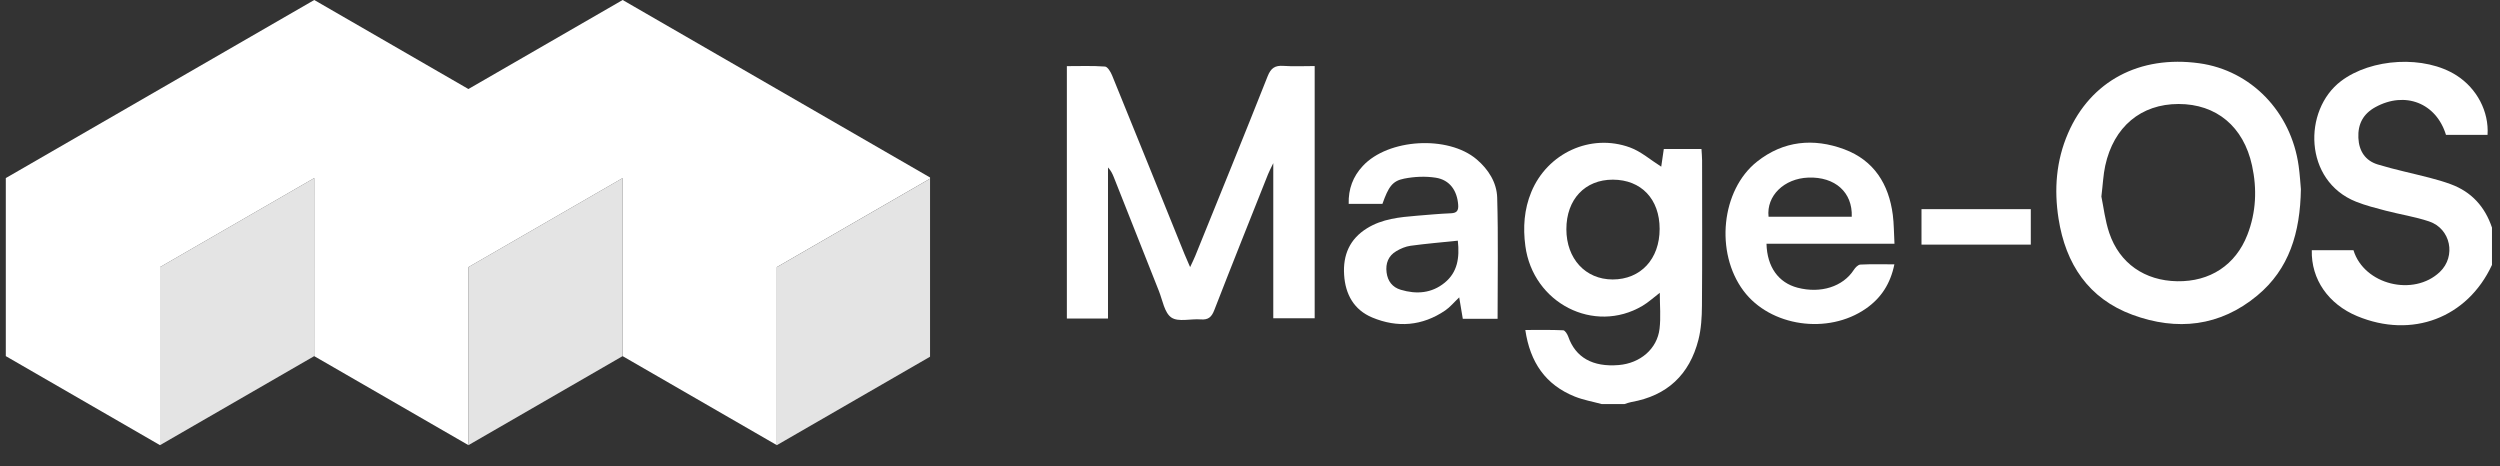 <?xml version="1.0" encoding="UTF-8"?> <svg xmlns="http://www.w3.org/2000/svg" width="177" height="33" viewBox="0 0 177 33" fill="none"><rect x="0" y="0" width="177" height="33" fill="#333333" stroke="none"/><g clip-path="url(#clip0_1159_7804)"><path d="M22.246 25.214L22.249 12.607L11.328 18.91V31.517L22.246 25.214Z" fill="#E4E4E4"></path><path d="M44.081 25.214L44.084 12.607L33.166 18.91V31.517L44.081 25.214Z" fill="#E4E4E4"></path><path fill-rule="evenodd" clip-rule="evenodd" d="M0.411 12.607L22.249 3.05176e-05L33.163 6.303L44.084 3.05176e-05L65.919 12.607L55.001 18.91V31.517L44.081 25.214L44.084 12.607L33.166 18.91L33.166 31.517L22.246 25.214L22.249 12.607L11.328 18.91V31.517L0.411 25.214V12.607Z" fill="white"></path><path d="M65.919 12.607V25.214L55.001 31.517V18.91L65.919 12.607Z" fill="#E4E4E4"></path></g><g clip-path="url(#clip1_1159_7804)"><path d="M113.397 28.607C112.762 28.434 112.102 28.32 111.496 28.077C109.426 27.245 108.33 25.658 107.992 23.363C108.935 23.363 109.806 23.344 110.676 23.384C110.804 23.39 110.97 23.659 111.033 23.835C111.546 25.309 112.764 26.001 114.61 25.845C116.128 25.717 117.326 24.705 117.496 23.278C117.593 22.463 117.514 21.625 117.514 20.729C117.082 21.058 116.711 21.403 116.285 21.655C112.861 23.676 108.532 21.464 107.995 17.415C107.821 16.11 107.906 14.823 108.418 13.589C109.553 10.846 112.606 9.423 115.396 10.437C116.187 10.725 116.864 11.328 117.615 11.801C117.665 11.454 117.73 11.01 117.797 10.55H120.464C120.48 10.844 120.508 11.104 120.508 11.364C120.511 14.793 120.524 18.223 120.498 21.652C120.492 22.454 120.445 23.281 120.249 24.054C119.62 26.524 118.034 28.019 115.498 28.464C115.332 28.494 115.173 28.558 115.012 28.607H113.395H113.397ZM110.899 16.23C110.901 18.32 112.251 19.784 114.174 19.786C116.159 19.786 117.502 18.343 117.502 16.207C117.502 14.095 116.202 12.726 114.192 12.72C112.214 12.716 110.898 14.119 110.899 16.23Z" fill="white"></path><path d="M176.431 18.759C174.694 22.508 170.771 23.998 166.887 22.382C164.859 21.538 163.62 19.78 163.675 17.713C164.174 17.713 164.68 17.713 165.185 17.713C165.691 17.713 166.158 17.713 166.625 17.713C167.377 20.166 170.89 21.018 172.743 19.252C173.905 18.143 173.516 16.189 171.976 15.675C170.983 15.343 169.932 15.183 168.915 14.918C168.207 14.733 167.49 14.551 166.813 14.282C163.096 12.806 163.042 7.794 165.739 5.746C167.889 4.114 171.667 3.892 173.933 5.346C175.364 6.265 176.226 7.898 176.118 9.548H173.175C172.486 7.292 170.277 6.431 168.175 7.587C167.316 8.06 166.928 8.781 166.973 9.763C167.017 10.704 167.468 11.377 168.347 11.645C169.56 12.014 170.809 12.271 172.039 12.591C172.536 12.72 173.029 12.864 173.511 13.041C174.986 13.583 175.934 14.636 176.432 16.114V18.76L176.431 18.759Z" fill="white"></path><path d="M93.079 4.676V22.535H90.148V11.551C89.969 11.927 89.86 12.127 89.776 12.338C88.501 15.546 87.217 18.748 85.968 21.966C85.779 22.455 85.539 22.657 85.012 22.614C84.307 22.557 83.431 22.815 82.936 22.482C82.442 22.15 82.311 21.259 82.05 20.604C80.98 17.921 79.922 15.234 78.859 12.548C78.763 12.307 78.652 12.072 78.446 11.855V22.551H75.534V4.682C76.443 4.682 77.343 4.647 78.234 4.712C78.418 4.725 78.634 5.088 78.734 5.332C80.453 9.547 82.156 13.769 83.863 17.99C83.969 18.253 84.086 18.51 84.26 18.913C84.423 18.559 84.53 18.35 84.618 18.133C86.336 13.89 88.065 9.652 89.75 5.396C89.982 4.81 90.278 4.622 90.874 4.665C91.578 4.714 92.286 4.676 93.081 4.676H93.079Z" fill="white"></path><path d="M162.904 13.378C162.854 16.492 162.071 19.048 159.823 20.918C157.175 23.124 154.127 23.447 150.979 22.288C147.868 21.142 146.247 18.694 145.745 15.484C145.421 13.415 145.574 11.376 146.418 9.431C148.019 5.735 151.486 3.896 155.709 4.479C159.372 4.986 162.212 7.914 162.745 11.749C162.833 12.378 162.868 13.014 162.902 13.377L162.904 13.378ZM148.777 13.91C148.931 14.651 149.037 15.609 149.338 16.499C150.066 18.65 151.851 19.872 154.14 19.912C156.468 19.953 158.28 18.765 159.113 16.628C159.736 15.031 159.805 13.38 159.445 11.723C158.846 8.957 156.915 7.363 154.244 7.363C151.583 7.363 149.651 8.972 149.05 11.733C148.911 12.373 148.884 13.039 148.779 13.909L148.777 13.91Z" fill="white"></path><path d="M106.027 22.573H103.566C103.484 22.082 103.406 21.613 103.312 21.054C102.941 21.406 102.666 21.746 102.321 21.981C100.696 23.085 98.936 23.224 97.153 22.479C95.863 21.939 95.252 20.846 95.164 19.462C95.073 18.052 95.556 16.922 96.787 16.161C97.867 15.493 99.087 15.375 100.308 15.274C101.111 15.208 101.917 15.134 102.723 15.1C103.142 15.083 103.268 14.915 103.24 14.508C103.168 13.496 102.644 12.735 101.649 12.581C100.92 12.467 100.137 12.504 99.412 12.647C98.576 12.811 98.304 13.233 97.876 14.433H95.487C95.459 13.376 95.791 12.498 96.485 11.752C98.286 9.811 102.519 9.564 104.544 11.28C105.384 11.993 105.97 12.924 106.001 13.994C106.083 16.824 106.029 19.656 106.029 22.573H106.027ZM103.214 17.04C102.039 17.162 100.948 17.253 99.864 17.401C99.513 17.45 99.157 17.602 98.85 17.786C98.293 18.117 98.089 18.65 98.17 19.289C98.248 19.906 98.583 20.34 99.174 20.516C100.284 20.848 101.361 20.771 102.287 20.013C103.184 19.277 103.349 18.271 103.214 17.04Z" fill="white"></path><path d="M134.129 17.256H125.068C125.109 18.903 125.917 20.015 127.263 20.368C128.909 20.8 130.484 20.293 131.251 19.106C131.355 18.944 131.55 18.741 131.713 18.732C132.489 18.693 133.269 18.715 134.122 18.715C133.842 20.093 133.18 21.102 132.109 21.847C129.422 23.717 125.33 23.122 123.439 20.588C121.414 17.877 121.859 13.455 124.395 11.445C126.269 9.961 128.396 9.761 130.573 10.569C132.679 11.353 133.729 13.035 134.011 15.215C134.092 15.841 134.086 16.479 134.129 17.254V17.256ZM131.104 15.346C131.171 13.612 129.915 12.506 128.033 12.573C126.316 12.635 125.049 13.865 125.214 15.346H131.104Z" fill="white"></path><path d="M136.042 17.319V14.808H143.78V17.319H136.042Z" fill="white"></path></g><defs><clipPath id="clip0_1159_7804"><rect width="65.436" height="32.309" fill="white" transform="translate(0.411 3.05176e-05)"></rect></clipPath><clipPath id="clip1_1159_7804"><rect width="100.897" height="24.232" fill="white" transform="translate(75.534 4.375)"></rect></clipPath></defs></svg> 